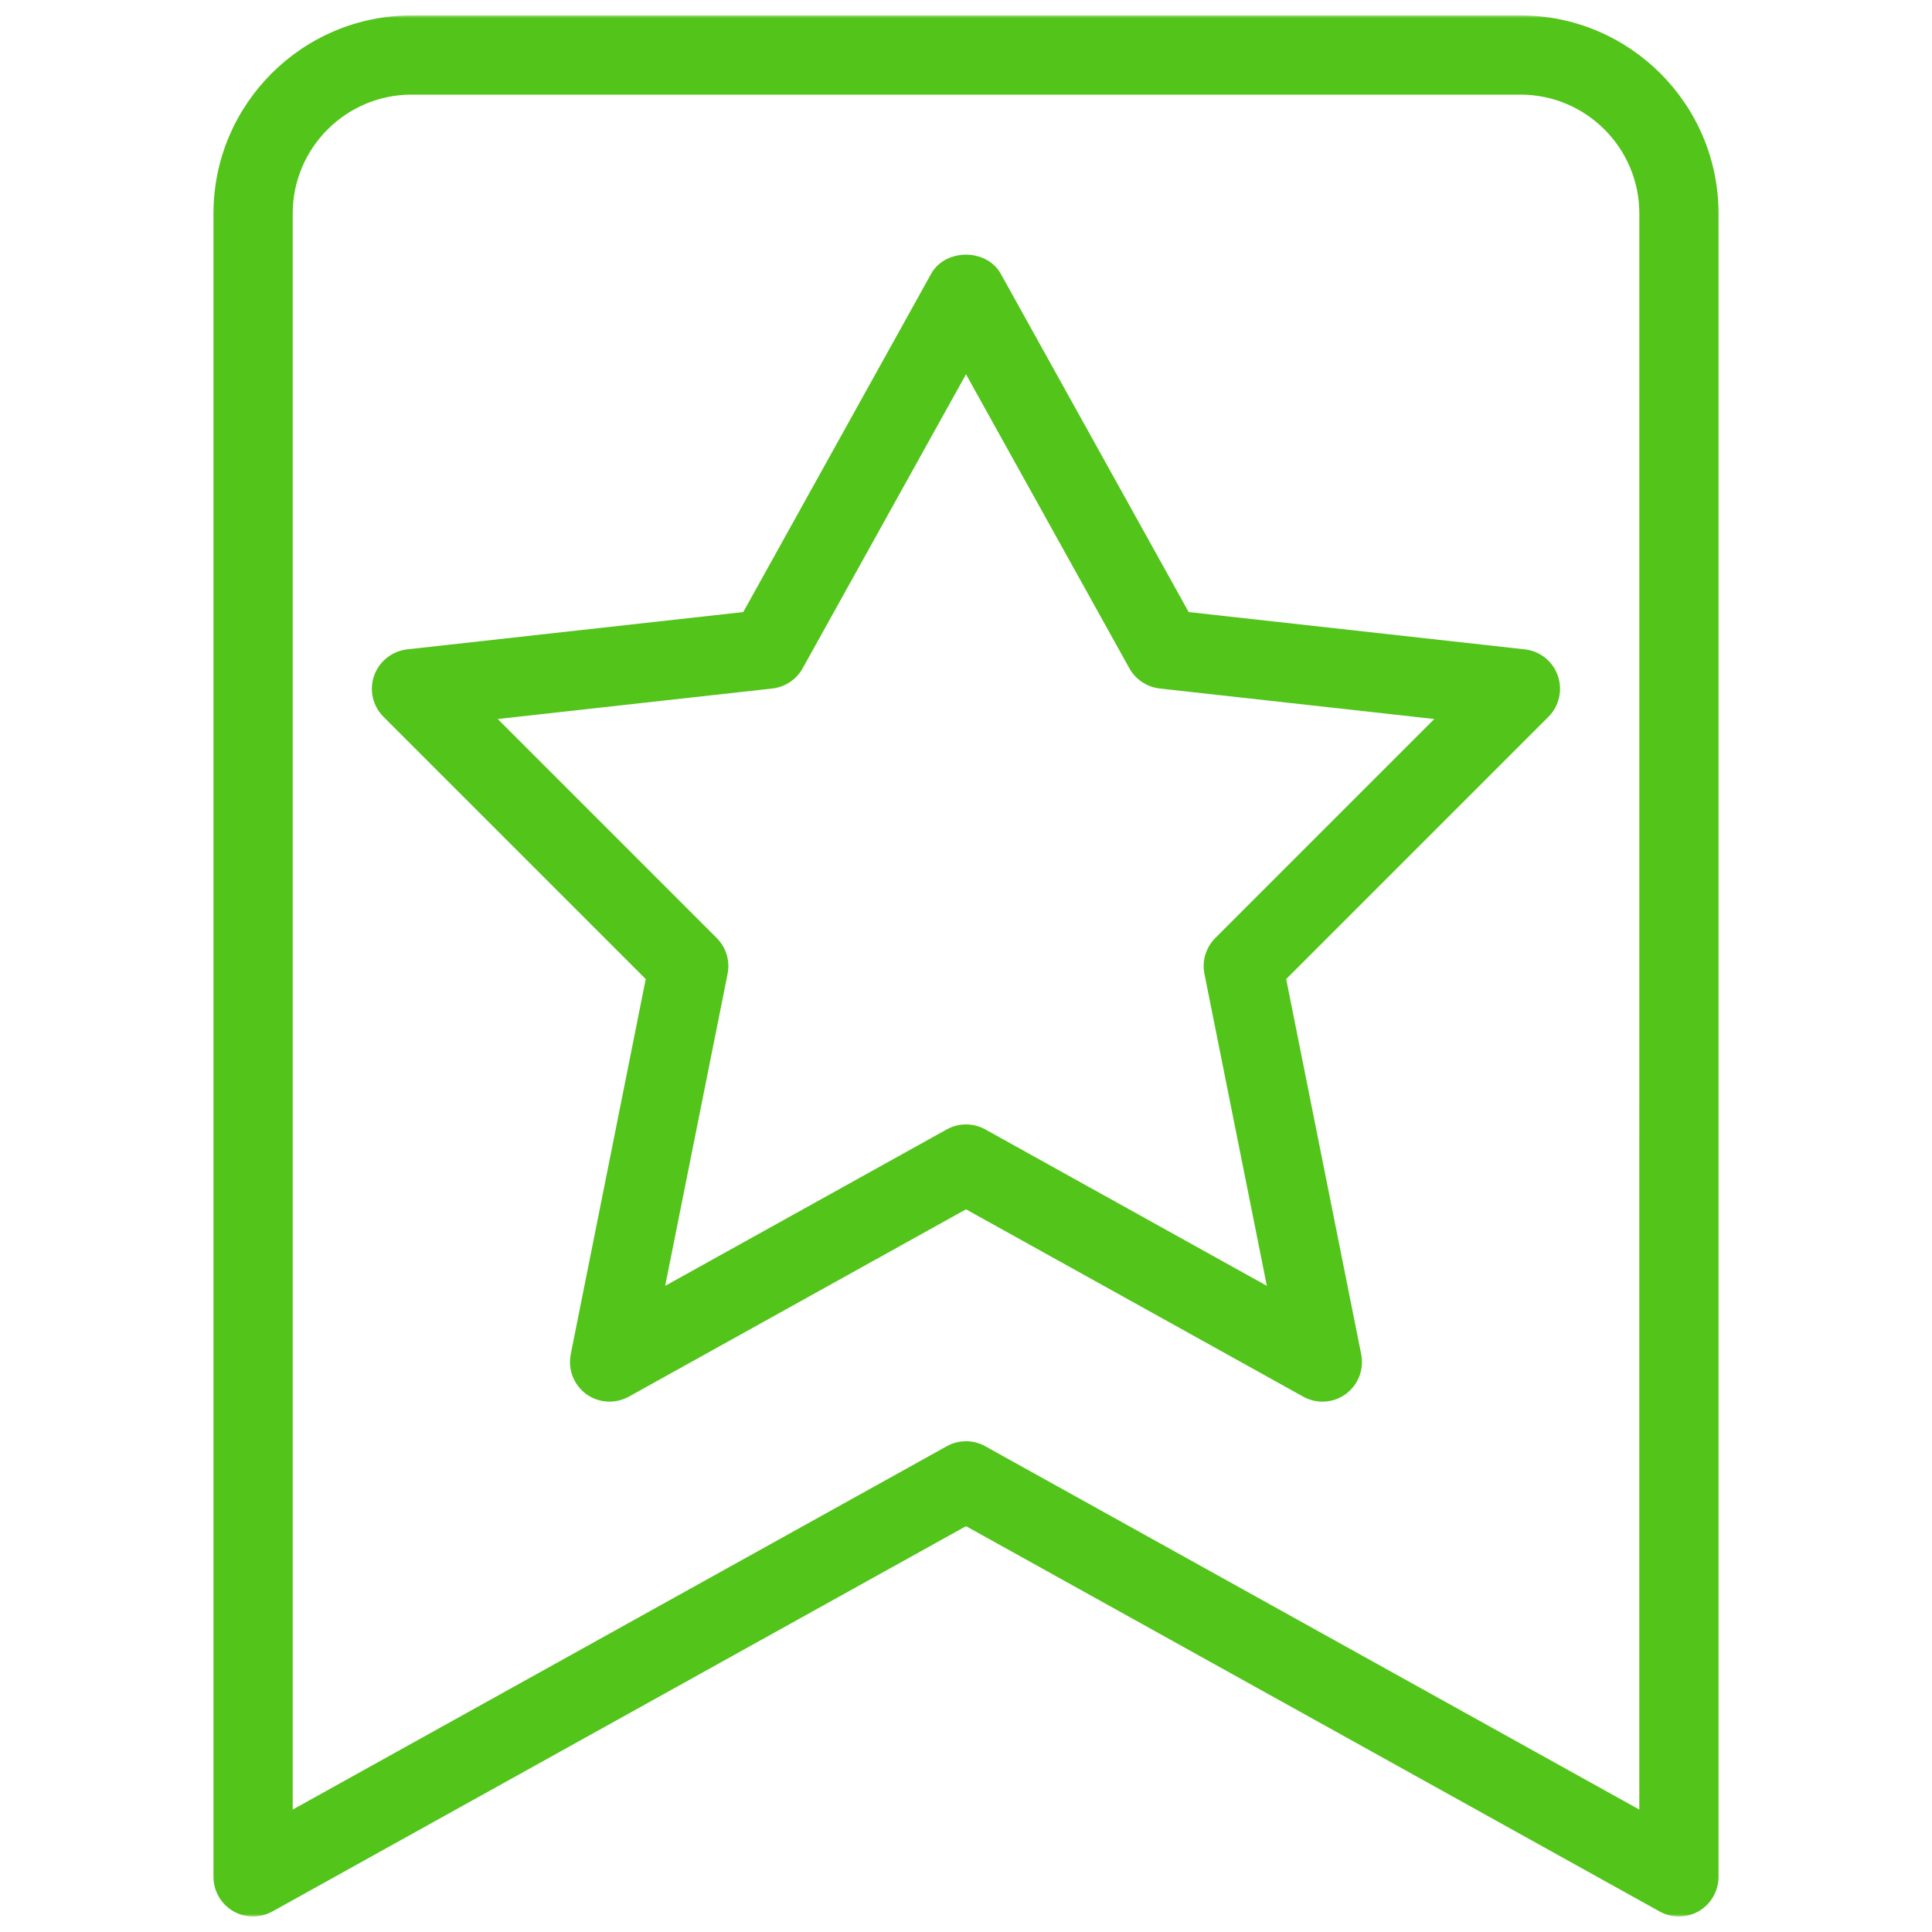 <svg width="800" height="800" viewBox="0 0 800 800" fill="none" xmlns="http://www.w3.org/2000/svg">
<mask id="mask0_83_80" style="mask-type:luminance" maskUnits="userSpaceOnUse" x="87" y="6" width="626" height="788">
<path d="M87.5 6.391H712.5V793.594H87.5V6.391Z" fill="white"/>
</mask>
<g mask="url(#mask0_83_80)">
<path d="M631.406 268.891L492.203 253.443L414.335 113.257C408.493 102.856 391.47 102.856 385.636 113.257L307.767 253.443L168.564 268.891C162.332 269.611 157.016 273.841 154.917 279.779C152.817 285.718 154.331 292.34 158.786 296.803L267.386 405.403L236.332 560.779C235.087 567.041 237.577 573.475 242.728 577.246C247.941 581.019 254.764 581.409 260.374 578.327L400.003 500.752L539.633 578.322C542.123 579.702 544.882 580.391 547.604 580.391C551.016 580.391 554.391 579.341 557.248 577.242C562.399 573.47 564.889 567.043 563.644 560.775L532.583 405.403L641.183 296.803C645.645 292.341 647.122 285.749 645.053 279.779C642.984 273.809 637.638 269.58 631.406 268.891ZM503.22 388.416C499.351 392.322 497.642 397.864 498.728 403.241L524.577 532.441L407.975 467.658C405.479 466.279 402.757 465.595 400.004 465.595C397.251 465.595 394.529 466.285 392.033 467.664L275.431 532.447L301.279 403.247C302.36 397.87 300.657 392.291 296.787 388.422L206.089 297.723L319.809 285.095C325.058 284.503 329.746 281.421 332.34 276.764L400.004 154.975L467.668 276.764C470.262 281.39 474.949 284.503 480.198 285.095L593.919 297.723L503.22 388.416ZM629.6 6.384H170.397C125.164 6.384 88.397 43.189 88.397 88.384V777.181C88.397 782.986 91.479 788.369 96.466 791.317C101.483 794.271 107.654 794.332 112.769 791.512L400.003 631.95L687.238 791.512C689.728 792.892 692.45 793.581 695.203 793.581C698.09 793.581 700.977 792.824 703.534 791.317C708.521 788.363 711.603 782.986 711.603 777.181V88.384C711.603 43.187 674.836 6.384 629.603 6.384H629.6ZM678.8 749.306L407.972 598.855C405.482 597.475 402.76 596.786 400.007 596.786C397.254 596.786 394.532 597.475 392.036 598.855L121.207 749.306V88.384C121.207 61.261 143.284 39.184 170.407 39.184H629.611C656.734 39.184 678.811 61.261 678.811 88.384L678.8 749.306Z" fill="#52C41A"/>
</g>
</svg>
